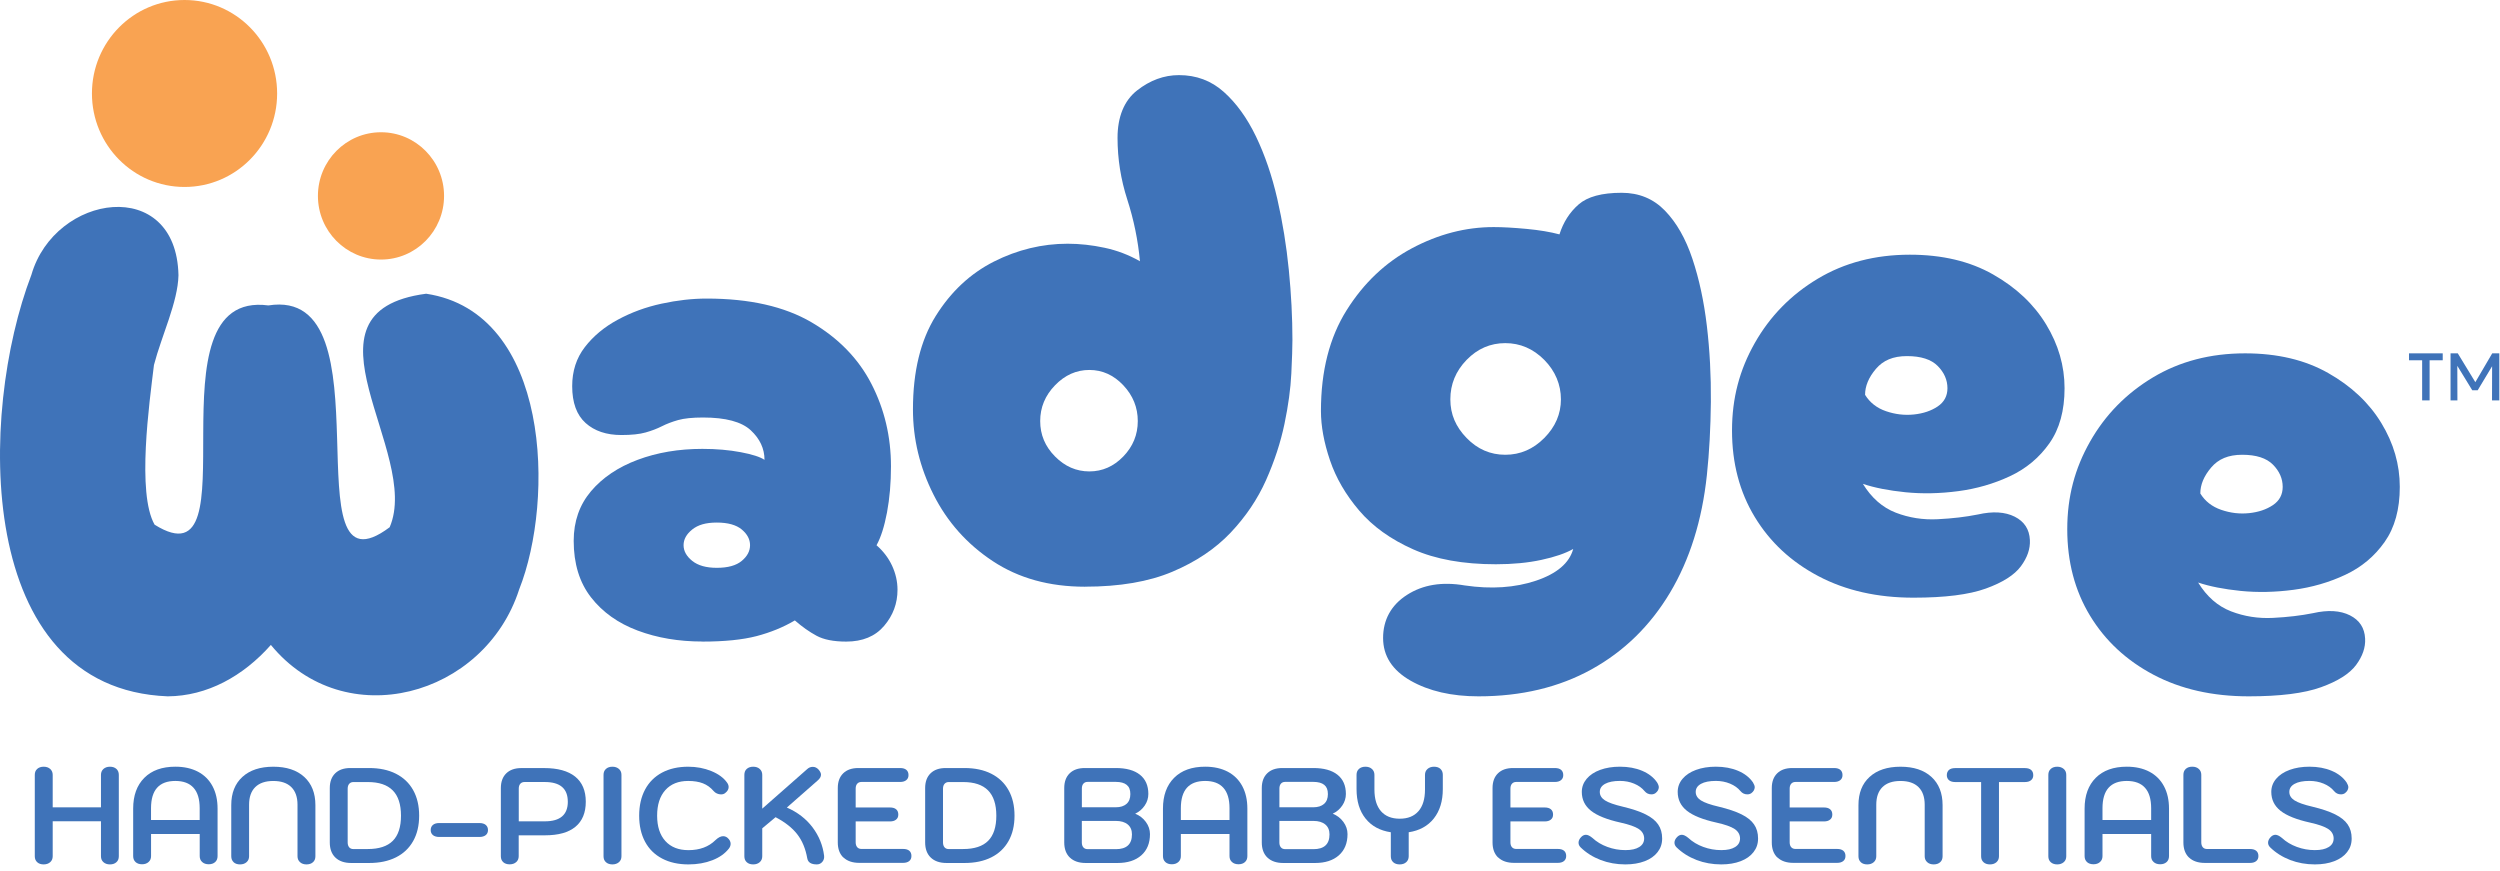 <svg xmlns="http://www.w3.org/2000/svg" fill="none" viewBox="0 0 290 101" height="101" width="290">
<path fill="#3F73B9" d="M19.462 80.775C-3.016 79.902 -2.51 47.943 3.641 31.884C6.365 22.437 20.459 20.35 20.703 31.923C20.641 35.024 18.74 38.952 17.859 42.338C17.326 46.765 15.854 57.203 17.933 60.862C29.74 68.258 16.777 33.538 31.131 35.43C45.503 33.14 33.325 70.08 45.202 61.159C48.938 52.495 33.623 36.155 49.433 34.072C63.859 36.241 64.35 57.976 60.224 68.371C56.217 80.811 40.005 85.277 31.421 74.811C28.202 78.447 24.026 80.744 19.462 80.775Z"></path>
<path fill="#F9A352" d="M32.147 10.844C32.147 16.831 27.34 21.688 21.406 21.688C15.471 21.688 10.665 16.835 10.665 10.844C10.665 4.852 15.475 0 21.406 0C27.337 0 32.147 4.852 32.147 10.844Z"></path>
<path fill="#F9A352" d="M51.511 22.725C51.511 26.805 48.235 30.109 44.197 30.109C40.16 30.109 36.879 26.802 36.879 22.725C36.879 18.649 40.156 15.341 44.197 15.341C48.239 15.341 51.511 18.649 51.511 22.725Z"></path>
<path fill="#3F73B9" d="M83.15 65.867C84.433 65.867 85.399 65.602 86.044 65.063C86.686 64.529 87.006 63.92 87.006 63.242C87.006 62.563 86.686 61.959 86.044 61.42C85.399 60.886 84.437 60.617 83.15 60.617C81.864 60.617 80.971 60.886 80.299 61.42C79.631 61.959 79.294 62.563 79.294 63.242C79.294 63.92 79.631 64.525 80.299 65.063C80.971 65.602 81.918 65.867 83.15 65.867ZM81.474 74.417C78.734 74.417 76.234 73.996 73.97 73.146C71.706 72.299 69.902 71.016 68.561 69.296C67.221 67.576 66.548 65.387 66.548 62.735C66.548 60.48 67.221 58.561 68.561 56.977C69.902 55.398 71.706 54.184 73.97 53.338C76.234 52.492 78.734 52.07 81.474 52.07C83.093 52.07 84.576 52.199 85.917 52.453C87.257 52.706 88.181 53.002 88.683 53.342C88.683 52.047 88.15 50.9 87.088 49.913C86.025 48.926 84.182 48.431 81.555 48.431C80.322 48.431 79.36 48.532 78.661 48.727C77.962 48.926 77.332 49.164 76.772 49.449C76.211 49.73 75.585 49.972 74.886 50.167C74.187 50.366 73.252 50.463 72.077 50.463C70.346 50.463 68.959 49.995 67.928 49.067C66.892 48.135 66.374 46.711 66.374 44.792C66.374 43.044 66.861 41.535 67.843 40.263C68.82 38.995 70.091 37.934 71.66 37.088C73.225 36.241 74.913 35.621 76.733 35.227C78.549 34.833 80.295 34.634 81.972 34.634C86.948 34.634 90.998 35.551 94.131 37.384C97.26 39.218 99.582 41.605 101.089 44.538C102.6 47.471 103.353 50.662 103.353 54.106C103.353 56.026 103.199 57.804 102.894 59.439C102.585 61.073 102.179 62.345 101.677 63.25C102.457 63.928 103.06 64.72 103.481 65.621C103.898 66.526 104.111 67.455 104.111 68.414C104.111 69.994 103.593 71.39 102.557 72.603C101.522 73.82 100.054 74.425 98.157 74.425C96.704 74.425 95.556 74.199 94.718 73.746C93.88 73.294 93.041 72.701 92.203 71.968C90.862 72.76 89.379 73.364 87.76 73.789C86.137 74.21 84.043 74.425 81.47 74.425"></path>
<path fill="#3F73B9" d="M126.365 54.684C127.876 54.684 129.189 54.106 130.306 52.948C131.423 51.789 131.983 50.424 131.983 48.844C131.983 47.265 131.423 45.88 130.306 44.694C129.186 43.508 127.876 42.915 126.365 42.915C124.854 42.915 123.529 43.508 122.382 44.694C121.234 45.88 120.662 47.265 120.662 48.844C120.662 50.424 121.234 51.793 122.382 52.948C123.525 54.106 124.854 54.684 126.365 54.684ZM125.859 68.059C121.721 68.059 118.159 67.072 115.168 65.095C112.178 63.121 109.887 60.55 108.295 57.391C106.699 54.231 105.903 50.931 105.903 47.487C105.903 43.087 106.784 39.475 108.546 36.651C110.304 33.831 112.557 31.728 115.296 30.343C118.035 28.963 120.886 28.272 123.85 28.272C125.245 28.272 126.67 28.428 128.127 28.74C129.58 29.048 130.947 29.571 132.234 30.304C132.01 27.878 131.523 25.495 130.766 23.151C130.012 20.81 129.634 18.423 129.634 15.997C129.634 13.57 130.387 11.679 131.898 10.493C133.409 9.307 135.027 8.714 136.762 8.714C138.775 8.714 140.506 9.362 141.959 10.661C143.411 11.956 144.656 13.68 145.691 15.825C146.723 17.971 147.549 20.385 148.164 23.061C148.778 25.744 149.226 28.494 149.504 31.315C149.783 34.139 149.922 36.846 149.922 39.44C149.922 40.286 149.879 41.585 149.794 43.333C149.709 45.084 149.447 47.031 148.998 49.176C148.55 51.321 147.839 53.494 146.862 55.694C145.88 57.894 144.513 59.926 142.751 61.791C140.989 63.651 138.74 65.161 136.001 66.319C133.262 67.478 129.877 68.055 125.855 68.055"></path>
<path fill="#3F73B9" d="M174.611 52.753C176.342 52.753 177.852 52.105 179.139 50.806C180.426 49.508 181.067 48.014 181.067 46.321C181.067 44.628 180.422 43.048 179.139 41.749C177.852 40.454 176.342 39.803 174.611 39.803C172.88 39.803 171.381 40.454 170.125 41.749C168.866 43.048 168.24 44.573 168.24 46.321C168.24 48.068 168.87 49.511 170.125 50.806C171.385 52.105 172.88 52.753 174.611 52.753ZM171.508 80.775C168.379 80.775 165.752 80.167 163.627 78.958C161.502 77.741 160.439 76.091 160.439 74.004C160.439 71.917 161.362 70.193 163.205 69.011C165.048 67.825 167.285 67.458 169.913 67.911C172.988 68.363 175.739 68.176 178.173 67.361C180.603 66.542 182.045 65.317 182.493 63.679C181.596 64.186 180.368 64.611 178.803 64.946C177.238 65.286 175.476 65.454 173.521 65.454C169.719 65.454 166.52 64.876 163.92 63.718C161.32 62.563 159.237 61.065 157.673 59.232C156.108 57.399 154.976 55.452 154.277 53.389C153.577 51.329 153.229 49.426 153.229 47.674C153.229 43.044 154.222 39.151 156.204 35.992C158.187 32.832 160.717 30.433 163.793 28.795C166.868 27.16 170.025 26.341 173.266 26.341C174.329 26.341 175.6 26.415 177.08 26.552C178.559 26.692 179.835 26.903 180.897 27.188C181.345 25.776 182.083 24.621 183.119 23.716C184.15 22.815 185.815 22.363 188.107 22.363C190.12 22.363 191.796 23.053 193.137 24.438C194.478 25.823 195.54 27.683 196.321 30.027C197.105 32.372 197.661 34.966 197.997 37.813C198.334 40.665 198.488 43.598 198.461 46.617C198.43 49.636 198.279 52.472 197.997 55.124C197.437 60.371 196.012 64.915 193.72 68.754C191.425 72.592 188.396 75.552 184.622 77.643C180.847 79.73 176.473 80.775 171.501 80.775"></path>
<path fill="#3F73B9" d="M216.345 45.794C216.902 46.699 217.713 47.335 218.776 47.698C219.838 48.064 220.912 48.193 222.006 48.08C223.095 47.967 224.019 47.655 224.772 47.148C225.525 46.641 225.904 45.934 225.904 45.033C225.904 44.074 225.525 43.212 224.772 42.451C224.019 41.691 222.829 41.308 221.21 41.308C219.591 41.308 218.443 41.804 217.605 42.791C216.767 43.777 216.349 44.78 216.349 45.794M221.963 69.331C217.771 69.331 214.093 68.5 210.936 66.834C207.776 65.169 205.319 62.887 203.557 59.977C201.795 57.071 200.914 53.728 200.914 49.944C200.914 46.161 201.795 42.892 203.557 39.787C205.315 36.686 207.749 34.197 210.851 32.337C213.954 30.476 217.516 29.544 221.542 29.544C225.286 29.544 228.5 30.304 231.186 31.83C233.871 33.351 235.922 35.286 237.348 37.63C238.774 39.974 239.489 42.443 239.489 45.037C239.489 47.631 238.901 49.765 237.727 51.427C236.552 53.092 235.03 54.364 233.156 55.238C231.282 56.115 229.285 56.693 227.16 56.973C225.035 57.254 222.995 57.297 221.04 57.102C219.081 56.903 217.435 56.579 216.094 56.127C217.103 57.765 218.374 58.877 219.912 59.47C221.449 60.063 223.068 60.316 224.772 60.23C226.476 60.145 228.029 59.961 229.428 59.681C231.159 59.286 232.584 59.372 233.705 59.934C234.821 60.496 235.409 61.401 235.467 62.641C235.521 63.659 235.173 64.673 234.42 65.691C233.666 66.706 232.31 67.568 230.351 68.274C228.392 68.98 225.599 69.331 221.967 69.331"></path>
<path fill="#3F73B9" d="M255.233 57.239C255.789 58.144 256.601 58.779 257.663 59.142C258.726 59.509 259.8 59.638 260.893 59.524C261.983 59.411 262.906 59.099 263.66 58.592C264.413 58.085 264.792 57.379 264.792 56.478C264.792 55.518 264.413 54.656 263.66 53.896C262.906 53.135 261.716 52.753 260.097 52.753C258.479 52.753 257.331 53.248 256.493 54.235C255.654 55.222 255.237 56.224 255.237 57.239M260.851 80.775C256.659 80.775 252.981 79.945 249.824 78.279C246.664 76.613 244.206 74.328 242.444 71.421C240.683 68.516 239.802 65.173 239.802 61.389C239.802 57.605 240.683 54.337 242.444 51.232C244.202 48.13 246.637 45.642 249.739 43.781C252.842 41.921 256.404 40.988 260.43 40.988C264.174 40.988 267.388 41.749 270.073 43.274C272.759 44.795 274.81 46.73 276.236 49.075C277.662 51.419 278.376 53.888 278.376 56.482C278.376 59.076 277.789 61.209 276.615 62.871C275.44 64.537 273.918 65.808 272.044 66.682C270.17 67.56 268.172 68.137 266.047 68.418C263.922 68.699 261.882 68.742 259.927 68.547C257.969 68.348 256.323 68.024 254.982 67.572C255.99 69.21 257.262 70.322 258.799 70.914C260.337 71.507 261.956 71.761 263.66 71.675C265.364 71.589 266.917 71.406 268.315 71.125C270.046 70.731 271.472 70.817 272.592 71.379C273.709 71.94 274.296 72.845 274.354 74.086C274.408 75.104 274.061 76.118 273.307 77.136C272.554 78.15 271.198 79.012 269.239 79.718C267.28 80.424 264.487 80.775 260.855 80.775"></path>
<path fill="#3F73B9" d="M280.969 46.445V41.792H279.446V40.988H283.356V41.792H281.834V46.445H280.969Z"></path>
<path fill="#3F73B9" d="M284.264 46.445V40.988H285.103L287.309 44.612L286.973 44.616L289.098 40.988H289.921V46.445H289.074L289.086 42.151L289.252 42.205L287.413 45.267H286.779L284.909 42.205L285.048 42.151L285.06 46.445H284.264Z"></path>
<path fill="#3F73B9" d="M4.317 100.017C4.131 99.85 4.035 99.62 4.035 99.327V89.883C4.035 89.591 4.127 89.361 4.317 89.193C4.506 89.025 4.753 88.939 5.066 88.939C5.379 88.939 5.63 89.025 5.824 89.201C6.017 89.376 6.113 89.603 6.113 89.883V93.648H11.712V89.883C11.712 89.603 11.808 89.373 11.998 89.201C12.191 89.029 12.442 88.939 12.755 88.939C13.068 88.939 13.315 89.025 13.501 89.193C13.686 89.361 13.783 89.591 13.783 89.883V99.327C13.783 99.62 13.69 99.854 13.501 100.017C13.315 100.185 13.064 100.271 12.755 100.271C12.446 100.271 12.191 100.185 11.998 100.01C11.804 99.838 11.712 99.608 11.712 99.327V95.266H6.113V99.327C6.113 99.612 6.017 99.838 5.824 100.01C5.63 100.181 5.379 100.271 5.066 100.271C4.753 100.271 4.506 100.189 4.317 100.017Z"></path>
<path fill="#3F73B9" d="M23.163 95.122V93.753C23.163 92.704 22.928 91.912 22.453 91.385C21.981 90.855 21.274 90.59 20.339 90.59C18.457 90.59 17.519 91.643 17.519 93.753V95.122H23.163ZM15.73 100.002C15.544 99.834 15.448 99.604 15.448 99.308V93.8C15.448 92.278 15.88 91.089 16.742 90.227C17.604 89.365 18.805 88.936 20.343 88.936C21.351 88.936 22.225 89.131 22.962 89.517C23.701 89.907 24.265 90.469 24.655 91.202C25.045 91.935 25.238 92.801 25.238 93.8V99.308C25.238 99.6 25.145 99.834 24.956 100.002C24.771 100.17 24.52 100.255 24.21 100.255C23.901 100.255 23.646 100.17 23.453 99.994C23.26 99.822 23.167 99.592 23.167 99.311V96.745H17.523V99.311C17.523 99.596 17.426 99.822 17.233 99.994C17.04 100.17 16.788 100.255 16.476 100.255C16.163 100.255 15.915 100.17 15.726 100.002"></path>
<path fill="#3F73B9" d="M27.108 100.017C26.923 99.85 26.826 99.62 26.826 99.327V93.394C26.826 91.998 27.259 90.906 28.12 90.121C28.982 89.334 30.18 88.939 31.706 88.939C33.232 88.939 34.43 89.334 35.291 90.121C36.153 90.909 36.586 92.002 36.586 93.394V99.327C36.586 99.62 36.493 99.854 36.304 100.017C36.118 100.185 35.867 100.271 35.554 100.271C35.241 100.271 34.99 100.185 34.801 100.01C34.608 99.838 34.511 99.608 34.511 99.327V93.347C34.511 92.458 34.271 91.775 33.792 91.303C33.313 90.831 32.618 90.593 31.702 90.593C30.786 90.593 30.091 90.831 29.612 91.303C29.133 91.775 28.893 92.458 28.893 93.347V99.327C28.893 99.612 28.797 99.838 28.603 100.01C28.41 100.181 28.159 100.271 27.846 100.271C27.533 100.271 27.286 100.189 27.097 100.017"></path>
<path fill="#3F73B9" d="M42.667 98.488C43.965 98.488 44.931 98.172 45.565 97.537C46.199 96.901 46.515 95.93 46.515 94.619C46.515 93.308 46.195 92.329 45.557 91.686C44.92 91.038 43.954 90.718 42.667 90.718H40.998C40.789 90.718 40.627 90.788 40.507 90.925C40.388 91.061 40.33 91.249 40.33 91.491V97.724C40.33 97.966 40.392 98.153 40.507 98.29C40.623 98.426 40.789 98.492 40.998 98.492H42.667V98.488ZM38.908 99.479C38.471 99.062 38.255 98.473 38.255 97.716V91.42C38.255 90.687 38.464 90.114 38.885 89.704C39.306 89.294 39.889 89.092 40.639 89.092H42.822C44.016 89.092 45.051 89.31 45.924 89.751C46.797 90.192 47.466 90.827 47.926 91.654C48.389 92.481 48.621 93.468 48.621 94.615C48.621 95.762 48.389 96.741 47.926 97.564C47.462 98.387 46.797 99.019 45.932 99.452C45.063 99.889 44.027 100.107 42.822 100.107H40.747C39.959 100.107 39.344 99.897 38.908 99.479Z"></path>
<path fill="#3F73B9" d="M50.228 96.877C50.051 96.737 49.962 96.538 49.962 96.288C49.962 96.039 50.047 95.836 50.217 95.692C50.391 95.543 50.634 95.473 50.959 95.473H55.607C55.927 95.473 56.175 95.547 56.349 95.692C56.519 95.84 56.607 96.039 56.607 96.288C56.607 96.538 56.519 96.737 56.341 96.877C56.163 97.018 55.92 97.088 55.607 97.088H50.959C50.646 97.088 50.402 97.018 50.225 96.877"></path>
<path fill="#3F73B9" d="M65.865 92.996C65.865 91.475 64.976 90.714 63.199 90.714H60.846C60.637 90.714 60.475 90.781 60.355 90.917C60.235 91.054 60.177 91.245 60.177 91.483V95.274H63.203C64.98 95.274 65.868 94.514 65.868 92.992M58.381 100.017C58.195 99.85 58.099 99.62 58.099 99.327V91.424C58.099 90.691 58.307 90.118 58.728 89.708C59.15 89.298 59.733 89.096 60.483 89.096H63.117C64.698 89.096 65.895 89.427 66.718 90.086C67.537 90.746 67.951 91.717 67.951 92.996C67.951 94.276 67.549 95.247 66.749 95.906C65.95 96.569 64.771 96.897 63.21 96.897H60.169V99.319C60.169 99.604 60.073 99.83 59.88 100.002C59.687 100.173 59.435 100.263 59.123 100.263C58.809 100.263 58.562 100.181 58.373 100.01"></path>
<path fill="#3F73B9" d="M70.292 100.017C70.103 99.85 70.01 99.62 70.01 99.327V89.883C70.01 89.591 70.103 89.361 70.292 89.193C70.478 89.025 70.729 88.939 71.042 88.939C71.355 88.939 71.591 89.025 71.791 89.193C71.988 89.361 72.089 89.591 72.089 89.883V99.327C72.089 99.62 71.988 99.854 71.791 100.017C71.594 100.185 71.343 100.271 71.042 100.271C70.74 100.271 70.482 100.189 70.292 100.017Z"></path>
<path fill="#3F73B9" d="M76.807 99.592C75.945 99.14 75.284 98.492 74.828 97.642C74.373 96.792 74.144 95.785 74.144 94.619C74.144 93.453 74.373 92.446 74.828 91.588C75.284 90.734 75.945 90.079 76.799 89.622C77.657 89.166 78.665 88.939 79.832 88.939C80.798 88.939 81.69 89.107 82.513 89.443C83.332 89.778 83.943 90.223 84.337 90.781C84.46 90.948 84.522 91.12 84.522 91.299C84.522 91.561 84.383 91.799 84.101 92.009C83.978 92.103 83.823 92.15 83.634 92.15C83.479 92.15 83.321 92.115 83.166 92.048C83.012 91.978 82.88 91.885 82.776 91.756C82.424 91.346 82.011 91.05 81.543 90.867C81.076 90.683 80.504 90.59 79.828 90.59C78.696 90.59 77.811 90.945 77.177 91.654C76.544 92.36 76.227 93.351 76.227 94.619C76.227 95.887 76.548 96.858 77.185 97.564C77.823 98.266 78.715 98.617 79.859 98.617C81.169 98.617 82.212 98.227 82.992 97.455C83.313 97.15 83.61 96.998 83.881 96.998C84.066 96.998 84.24 97.061 84.395 97.189C84.634 97.4 84.754 97.63 84.754 97.88C84.754 98.067 84.688 98.254 84.553 98.43C84.105 99.007 83.471 99.46 82.644 99.783C81.818 100.107 80.89 100.271 79.863 100.271C78.688 100.271 77.668 100.045 76.807 99.592Z"></path>
<path fill="#3F73B9" d="M93.644 99.577C93.447 98.453 93.061 97.521 92.481 96.776C91.906 96.031 91.063 95.368 89.966 94.794L88.421 96.086V99.327C88.421 99.612 88.324 99.838 88.131 100.01C87.938 100.181 87.686 100.271 87.373 100.271C87.061 100.271 86.813 100.189 86.624 100.017C86.438 99.85 86.346 99.62 86.346 99.327V89.883C86.346 89.591 86.438 89.357 86.624 89.193C86.813 89.025 87.061 88.939 87.373 88.939C87.686 88.939 87.938 89.025 88.131 89.201C88.324 89.373 88.421 89.603 88.421 89.883V93.804L93.625 89.224C93.814 89.045 94.031 88.955 94.282 88.955C94.533 88.955 94.749 89.053 94.938 89.255C95.135 89.474 95.236 89.681 95.236 89.868C95.236 90.086 95.112 90.309 94.861 90.527L91.276 93.675C92.524 94.221 93.517 94.99 94.262 95.98C95.004 96.971 95.448 98.067 95.595 99.261C95.626 99.534 95.561 99.772 95.394 99.971C95.228 100.17 95.016 100.271 94.753 100.271C94.1 100.271 93.729 100.041 93.648 99.581"></path>
<path fill="#3F73B9" d="M97.836 99.479C97.4 99.062 97.183 98.473 97.183 97.716V91.42C97.183 90.687 97.392 90.114 97.813 89.704C98.234 89.294 98.817 89.092 99.567 89.092H104.416C104.729 89.092 104.968 89.162 105.134 89.302C105.301 89.443 105.386 89.645 105.386 89.907C105.386 90.168 105.301 90.356 105.127 90.496C104.957 90.636 104.721 90.707 104.416 90.707H99.926C99.718 90.707 99.555 90.777 99.436 90.913C99.316 91.05 99.258 91.237 99.258 91.479V93.667H103.234C103.547 93.667 103.786 93.737 103.952 93.878C104.118 94.018 104.203 94.221 104.203 94.486C104.203 94.751 104.118 94.935 103.944 95.075C103.774 95.216 103.539 95.286 103.234 95.286H99.258V97.708C99.258 97.95 99.32 98.137 99.436 98.274C99.552 98.41 99.718 98.477 99.926 98.477H104.76C105.073 98.477 105.312 98.547 105.478 98.687C105.644 98.828 105.726 99.031 105.726 99.292C105.726 99.553 105.641 99.74 105.471 99.881C105.297 100.021 105.061 100.092 104.76 100.092H99.679C98.887 100.092 98.276 99.881 97.84 99.464"></path>
<path fill="#3F73B9" d="M111.726 98.488C113.024 98.488 113.99 98.172 114.624 97.537C115.257 96.901 115.574 95.93 115.574 94.619C115.574 93.308 115.253 92.329 114.616 91.686C113.978 91.038 113.012 90.718 111.726 90.718H110.057C109.848 90.718 109.686 90.788 109.566 90.925C109.446 91.061 109.388 91.249 109.388 91.491V97.724C109.388 97.966 109.45 98.153 109.566 98.29C109.682 98.426 109.848 98.492 110.057 98.492H111.726V98.488ZM107.97 99.479C107.534 99.062 107.317 98.473 107.317 97.716V91.42C107.317 90.687 107.526 90.114 107.947 89.704C108.368 89.294 108.952 89.092 109.701 89.092H111.884C113.078 89.092 114.114 89.31 114.987 89.751C115.86 90.192 116.528 90.827 116.988 91.654C117.452 92.481 117.684 93.468 117.684 94.615C117.684 95.762 117.452 96.741 116.988 97.564C116.524 98.387 115.86 99.019 114.994 99.452C114.125 99.889 113.09 100.107 111.884 100.107H109.809C109.017 100.107 108.407 99.897 107.97 99.479Z"></path>
<path fill="#3F73B9" d="M129.437 98.504C130.685 98.504 131.307 97.931 131.307 96.788C131.307 96.296 131.145 95.91 130.816 95.637C130.488 95.364 130.028 95.227 129.437 95.227H125.492V97.732C125.492 97.974 125.554 98.161 125.67 98.297C125.79 98.434 125.952 98.5 126.161 98.5H129.433L129.437 98.504ZM129.437 93.644C129.966 93.644 130.38 93.511 130.677 93.25C130.975 92.988 131.121 92.61 131.121 92.115C131.121 91.619 130.982 91.276 130.7 91.046C130.418 90.816 129.997 90.699 129.437 90.699H126.164C125.956 90.699 125.794 90.765 125.674 90.902C125.554 91.038 125.496 91.229 125.496 91.467V93.64H129.441L129.437 93.644ZM124.105 99.479C123.669 99.062 123.452 98.473 123.452 97.716V91.42C123.452 90.687 123.661 90.114 124.082 89.704C124.503 89.294 125.086 89.092 125.836 89.092H129.437C130.642 89.092 131.574 89.349 132.226 89.864C132.879 90.379 133.208 91.124 133.208 92.099C133.208 92.583 133.069 93.031 132.787 93.445C132.505 93.858 132.141 94.17 131.697 94.381V94.397C132.196 94.596 132.605 94.915 132.922 95.348C133.239 95.785 133.397 96.253 133.397 96.757C133.397 97.806 133.061 98.625 132.393 99.218C131.72 99.811 130.801 100.107 129.626 100.107H125.948C125.156 100.107 124.546 99.897 124.109 99.479"></path>
<path fill="#3F73B9" d="M142.623 95.122V93.753C142.623 92.704 142.388 91.912 141.912 91.385C141.441 90.855 140.734 90.59 139.799 90.59C137.917 90.59 136.979 91.643 136.979 93.753V95.122H142.623ZM135.186 100.002C135 99.834 134.904 99.604 134.904 99.308V93.8C134.904 92.278 135.337 91.089 136.198 90.227C137.06 89.365 138.261 88.936 139.799 88.936C140.807 88.936 141.681 89.131 142.419 89.517C143.157 89.907 143.721 90.469 144.111 91.202C144.501 91.935 144.694 92.801 144.694 93.8V99.308C144.694 99.6 144.602 99.834 144.412 100.002C144.227 100.17 143.976 100.255 143.667 100.255C143.357 100.255 143.102 100.17 142.909 99.994C142.716 99.822 142.623 99.592 142.623 99.311V96.745H136.979V99.311C136.979 99.596 136.882 99.822 136.689 99.994C136.496 100.17 136.244 100.255 135.932 100.255C135.619 100.255 135.371 100.17 135.182 100.002"></path>
<path fill="#3F73B9" d="M152.352 98.504C153.6 98.504 154.222 97.931 154.222 96.788C154.222 96.296 154.06 95.91 153.731 95.637C153.403 95.364 152.943 95.227 152.352 95.227H148.407V97.732C148.407 97.974 148.469 98.161 148.585 98.297C148.705 98.434 148.867 98.5 149.076 98.5H152.348L152.352 98.504ZM152.352 93.644C152.881 93.644 153.295 93.511 153.592 93.25C153.89 92.988 154.036 92.61 154.036 92.115C154.036 91.619 153.897 91.276 153.615 91.046C153.333 90.816 152.912 90.699 152.352 90.699H149.079C148.871 90.699 148.709 90.765 148.589 90.902C148.469 91.038 148.411 91.229 148.411 91.467V93.64H152.356L152.352 93.644ZM147.02 99.479C146.584 99.062 146.367 98.473 146.367 97.716V91.42C146.367 90.687 146.576 90.114 146.997 89.704C147.418 89.294 148.001 89.092 148.751 89.092H152.352C153.557 89.092 154.489 89.349 155.141 89.864C155.794 90.379 156.123 91.124 156.123 92.099C156.123 92.583 155.984 93.031 155.702 93.445C155.42 93.858 155.057 94.17 154.612 94.381V94.397C155.111 94.596 155.52 94.915 155.837 95.348C156.154 95.785 156.312 96.253 156.312 96.757C156.312 97.806 155.976 98.625 155.308 99.218C154.635 99.811 153.716 100.107 152.541 100.107H148.863C148.071 100.107 147.461 99.897 147.024 99.479"></path>
<path fill="#3F73B9" d="M167.084 89.189C167.273 89.357 167.366 89.587 167.366 89.88V91.534C167.366 92.93 167.018 94.065 166.323 94.943C165.628 95.82 164.654 96.351 163.41 96.542V99.327C163.41 99.612 163.313 99.838 163.12 100.014C162.927 100.185 162.676 100.271 162.363 100.271C162.05 100.271 161.803 100.189 161.613 100.017C161.428 99.85 161.335 99.62 161.335 99.327V96.542C160.076 96.351 159.102 95.824 158.403 94.951C157.707 94.081 157.359 92.942 157.359 91.537V89.883C157.359 89.591 157.452 89.361 157.641 89.193C157.827 89.025 158.078 88.939 158.391 88.939C158.704 88.939 158.955 89.025 159.144 89.201C159.338 89.373 159.434 89.603 159.434 89.883V91.584C159.434 92.676 159.685 93.511 160.191 94.096C160.698 94.677 161.42 94.97 162.367 94.97C163.313 94.97 164.036 94.677 164.542 94.096C165.048 93.515 165.299 92.676 165.299 91.584V89.883C165.299 89.599 165.396 89.373 165.589 89.201C165.782 89.029 166.033 88.939 166.346 88.939C166.659 88.939 166.906 89.021 167.096 89.193"></path>
<path fill="#3F73B9" d="M173.788 99.479C173.351 99.062 173.135 98.473 173.135 97.716V91.42C173.135 90.687 173.343 90.114 173.765 89.704C174.186 89.294 174.769 89.092 175.519 89.092H180.367C180.68 89.092 180.92 89.162 181.086 89.302C181.252 89.443 181.337 89.645 181.337 89.907C181.337 90.168 181.252 90.356 181.078 90.496C180.908 90.636 180.673 90.707 180.367 90.707H175.878C175.669 90.707 175.507 90.777 175.387 90.913C175.267 91.05 175.21 91.237 175.21 91.479V93.667H179.185C179.498 93.667 179.738 93.737 179.904 93.878C180.07 94.018 180.155 94.221 180.155 94.486C180.155 94.751 180.07 94.935 179.896 95.075C179.726 95.216 179.49 95.286 179.185 95.286H175.21V97.708C175.21 97.95 175.267 98.137 175.387 98.274C175.507 98.41 175.669 98.477 175.878 98.477H180.711C181.024 98.477 181.264 98.547 181.43 98.687C181.596 98.828 181.677 99.031 181.677 99.292C181.677 99.553 181.592 99.74 181.422 99.881C181.248 100.021 181.013 100.092 180.711 100.092H175.631C174.839 100.092 174.228 99.881 173.792 99.464"></path>
<path fill="#3F73B9" d="M185.665 99.756C184.772 99.413 183.996 98.925 183.343 98.286C183.188 98.126 183.111 97.95 183.111 97.751C183.111 97.521 183.215 97.299 183.424 97.088C183.59 96.92 183.772 96.835 183.969 96.835C184.177 96.835 184.424 96.955 184.718 97.197C185.205 97.65 185.784 97.997 186.457 98.243C187.125 98.488 187.821 98.613 188.539 98.613C189.258 98.613 189.76 98.496 190.147 98.258C190.533 98.02 190.722 97.689 190.722 97.26C190.722 96.831 190.514 96.445 190.1 96.168C189.687 95.891 188.976 95.641 187.979 95.419C186.41 95.071 185.271 94.615 184.556 94.049C183.845 93.484 183.489 92.754 183.489 91.861C183.489 91.296 183.679 90.788 184.05 90.344C184.424 89.899 184.946 89.552 185.618 89.306C186.291 89.061 187.056 88.936 187.917 88.936C188.883 88.936 189.745 89.096 190.498 89.415C191.252 89.735 191.827 90.184 192.221 90.761C192.357 90.984 192.422 91.171 192.422 91.327C192.411 91.588 192.283 91.814 192.032 92.005C191.897 92.099 191.742 92.146 191.564 92.146C191.244 92.146 190.977 92.021 190.769 91.767C190.467 91.401 190.065 91.112 189.559 90.902C189.053 90.691 188.508 90.586 187.913 90.586C187.175 90.586 186.604 90.699 186.19 90.925C185.781 91.151 185.576 91.463 185.576 91.861C185.576 92.259 185.777 92.587 186.175 92.844C186.577 93.102 187.268 93.347 188.257 93.578C189.347 93.839 190.228 94.135 190.892 94.467C191.557 94.798 192.044 95.188 192.349 95.641C192.658 96.093 192.809 96.632 192.809 97.264C192.809 97.895 192.631 98.391 192.279 98.847C191.928 99.304 191.425 99.655 190.784 99.9C190.139 100.146 189.389 100.271 188.539 100.271C187.519 100.271 186.565 100.099 185.672 99.76"></path>
<path fill="#3F73B9" d="M196.796 99.756C195.903 99.413 195.126 98.925 194.473 98.286C194.319 98.126 194.238 97.95 194.238 97.751C194.238 97.521 194.342 97.299 194.551 97.088C194.717 96.92 194.898 96.835 195.096 96.835C195.293 96.835 195.551 96.955 195.841 97.197C196.328 97.65 196.911 97.997 197.58 98.243C198.248 98.488 198.944 98.613 199.662 98.613C200.381 98.613 200.883 98.496 201.27 98.258C201.656 98.02 201.845 97.689 201.845 97.26C201.845 96.831 201.637 96.444 201.223 96.168C200.806 95.891 200.099 95.641 199.102 95.419C197.533 95.071 196.394 94.615 195.679 94.049C194.968 93.484 194.613 92.754 194.613 91.861C194.613 91.296 194.798 90.788 195.173 90.344C195.548 89.899 196.069 89.552 196.741 89.306C197.414 89.06 198.179 88.936 199.04 88.936C200.006 88.936 200.868 89.096 201.621 89.415C202.375 89.735 202.95 90.184 203.344 90.761C203.48 90.984 203.549 91.171 203.549 91.327C203.538 91.588 203.41 91.814 203.159 92.005C203.024 92.099 202.869 92.146 202.691 92.146C202.371 92.146 202.104 92.021 201.896 91.767C201.594 91.401 201.192 91.112 200.686 90.902C200.18 90.691 199.635 90.586 199.04 90.586C198.302 90.586 197.727 90.699 197.317 90.925C196.908 91.151 196.703 91.463 196.703 91.861C196.703 92.259 196.904 92.587 197.302 92.844C197.703 93.102 198.395 93.347 199.384 93.577C200.474 93.839 201.351 94.135 202.019 94.467C202.684 94.798 203.171 95.188 203.476 95.641C203.785 96.093 203.936 96.632 203.936 97.264C203.936 97.895 203.758 98.391 203.406 98.847C203.055 99.304 202.552 99.655 201.911 99.9C201.266 100.146 200.516 100.271 199.666 100.271C198.646 100.271 197.692 100.099 196.799 99.76"></path>
<path fill="#3F73B9" d="M206.18 99.479C205.744 99.062 205.527 98.473 205.527 97.716V91.42C205.527 90.687 205.736 90.114 206.157 89.704C206.578 89.294 207.162 89.092 207.911 89.092H212.76C213.073 89.092 213.313 89.162 213.479 89.302C213.645 89.443 213.73 89.645 213.73 89.907C213.73 90.168 213.645 90.356 213.471 90.496C213.301 90.636 213.065 90.707 212.76 90.707H208.271C208.062 90.707 207.9 90.777 207.78 90.913C207.66 91.05 207.602 91.237 207.602 91.479V93.667H211.578C211.891 93.667 212.13 93.737 212.296 93.878C212.463 94.018 212.548 94.221 212.548 94.486C212.548 94.751 212.463 94.935 212.289 95.075C212.119 95.216 211.883 95.286 211.578 95.286H207.602V97.708C207.602 97.95 207.66 98.137 207.78 98.274C207.9 98.41 208.062 98.477 208.271 98.477H213.104C213.417 98.477 213.656 98.547 213.823 98.687C213.989 98.828 214.074 99.031 214.074 99.292C214.074 99.553 213.989 99.74 213.819 99.881C213.645 100.021 213.409 100.092 213.108 100.092H208.027C207.235 100.092 206.625 99.881 206.188 99.464"></path>
<path fill="#3F73B9" d="M215.859 100.017C215.673 99.85 215.581 99.62 215.581 99.327V93.394C215.581 91.998 216.009 90.906 216.875 90.121C217.736 89.334 218.934 88.939 220.46 88.939C221.986 88.939 223.184 89.334 224.046 90.121C224.907 90.909 225.34 92.002 225.34 93.394V99.327C225.34 99.62 225.247 99.854 225.058 100.017C224.873 100.185 224.621 100.271 224.309 100.271C223.996 100.271 223.744 100.185 223.555 100.01C223.362 99.838 223.265 99.608 223.265 99.327V93.347C223.265 92.458 223.026 91.775 222.547 91.303C222.068 90.831 221.372 90.593 220.456 90.593C219.541 90.593 218.845 90.831 218.366 91.303C217.887 91.775 217.648 92.458 217.648 93.347V99.327C217.648 99.612 217.551 99.838 217.358 100.01C217.165 100.181 216.914 100.271 216.601 100.271C216.288 100.271 216.04 100.189 215.851 100.017"></path>
<path fill="#3F73B9" d="M230.092 100.017C229.903 99.85 229.81 99.62 229.81 99.327V90.718H226.8C226.499 90.718 226.263 90.648 226.089 90.508C225.919 90.367 225.831 90.168 225.831 89.919C225.831 89.669 225.916 89.454 226.082 89.31C226.248 89.17 226.487 89.099 226.8 89.099H234.891C235.204 89.099 235.439 89.17 235.606 89.31C235.772 89.451 235.857 89.653 235.857 89.919C235.857 90.184 235.772 90.367 235.598 90.508C235.428 90.648 235.192 90.718 234.891 90.718H231.881V99.327C231.881 99.612 231.784 99.838 231.595 100.01C231.402 100.181 231.151 100.271 230.838 100.271C230.525 100.271 230.278 100.189 230.088 100.017"></path>
<path fill="#3F73B9" d="M237.889 100.017C237.7 99.85 237.607 99.62 237.607 99.327V89.883C237.607 89.591 237.7 89.361 237.889 89.193C238.074 89.025 238.326 88.939 238.639 88.939C238.951 88.939 239.187 89.025 239.388 89.193C239.585 89.361 239.686 89.591 239.686 89.883V99.327C239.686 99.62 239.585 99.854 239.388 100.017C239.191 100.185 238.94 100.271 238.639 100.271C238.337 100.271 238.078 100.189 237.889 100.017Z"></path>
<path fill="#3F73B9" d="M249.534 95.122V93.753C249.534 92.704 249.298 91.912 248.823 91.385C248.352 90.855 247.645 90.59 246.71 90.59C244.828 90.59 243.889 91.643 243.889 93.753V95.122H249.534ZM242.096 100.002C241.911 99.834 241.814 99.604 241.814 99.308V93.8C241.814 92.278 242.247 91.089 243.109 90.227C243.97 89.365 245.172 88.936 246.71 88.936C247.718 88.936 248.591 89.131 249.329 89.517C250.067 89.907 250.631 90.469 251.021 91.202C251.412 91.935 251.605 92.801 251.605 93.8V99.308C251.605 99.6 251.512 99.834 251.323 100.002C251.137 100.17 250.886 100.255 250.577 100.255C250.268 100.255 250.013 100.17 249.82 99.994C249.627 99.822 249.534 99.592 249.534 99.311V96.745H243.889V99.311C243.889 99.596 243.793 99.822 243.599 99.994C243.406 100.17 243.155 100.255 242.842 100.255C242.529 100.255 242.282 100.17 242.093 100.002"></path>
<path fill="#3F73B9" d="M253.927 99.479C253.49 99.062 253.274 98.473 253.274 97.716V89.88C253.274 89.587 253.367 89.357 253.552 89.189C253.741 89.021 253.989 88.936 254.302 88.936C254.615 88.936 254.866 89.021 255.059 89.197C255.252 89.369 255.349 89.599 255.349 89.88V97.716C255.349 97.958 255.411 98.145 255.526 98.282C255.642 98.418 255.808 98.484 256.017 98.484H261.005C261.318 98.484 261.554 98.555 261.724 98.695C261.894 98.836 261.975 99.038 261.975 99.3C261.975 99.561 261.89 99.748 261.716 99.889C261.542 100.029 261.31 100.099 261.005 100.099H255.766C254.974 100.099 254.363 99.889 253.927 99.471"></path>
<path fill="#3F73B9" d="M265.653 99.756C264.761 99.413 263.984 98.925 263.331 98.286C263.177 98.126 263.096 97.95 263.096 97.751C263.096 97.521 263.2 97.299 263.409 97.088C263.575 96.92 263.756 96.835 263.953 96.835C264.15 96.835 264.409 96.955 264.699 97.197C265.186 97.65 265.769 97.997 266.438 98.243C267.106 98.488 267.802 98.613 268.52 98.613C269.239 98.613 269.741 98.496 270.128 98.258C270.514 98.02 270.703 97.689 270.703 97.26C270.703 96.831 270.495 96.444 270.081 96.168C269.664 95.891 268.957 95.641 267.96 95.419C266.391 95.071 265.252 94.615 264.537 94.049C263.826 93.484 263.47 92.754 263.47 91.861C263.47 91.296 263.656 90.788 264.031 90.344C264.405 89.899 264.927 89.552 265.599 89.306C266.272 89.06 267.037 88.936 267.898 88.936C268.864 88.936 269.726 89.096 270.479 89.415C271.233 89.735 271.808 90.184 272.202 90.761C272.338 90.984 272.407 91.171 272.407 91.327C272.395 91.588 272.268 91.814 272.017 92.005C271.882 92.099 271.727 92.146 271.549 92.146C271.229 92.146 270.962 92.021 270.753 91.767C270.452 91.401 270.05 91.112 269.544 90.902C269.038 90.691 268.493 90.586 267.898 90.586C267.16 90.586 266.585 90.699 266.175 90.925C265.765 91.151 265.561 91.463 265.561 91.861C265.561 92.259 265.762 92.587 266.16 92.844C266.561 93.102 267.253 93.347 268.242 93.577C269.332 93.839 270.209 94.135 270.877 94.467C271.542 94.798 272.028 95.188 272.334 95.641C272.643 96.093 272.793 96.632 272.793 97.264C272.793 97.895 272.616 98.391 272.264 98.847C271.913 99.304 271.41 99.655 270.769 99.9C270.124 100.146 269.374 100.271 268.524 100.271C267.504 100.271 266.55 100.099 265.657 99.76"></path>
</svg>
